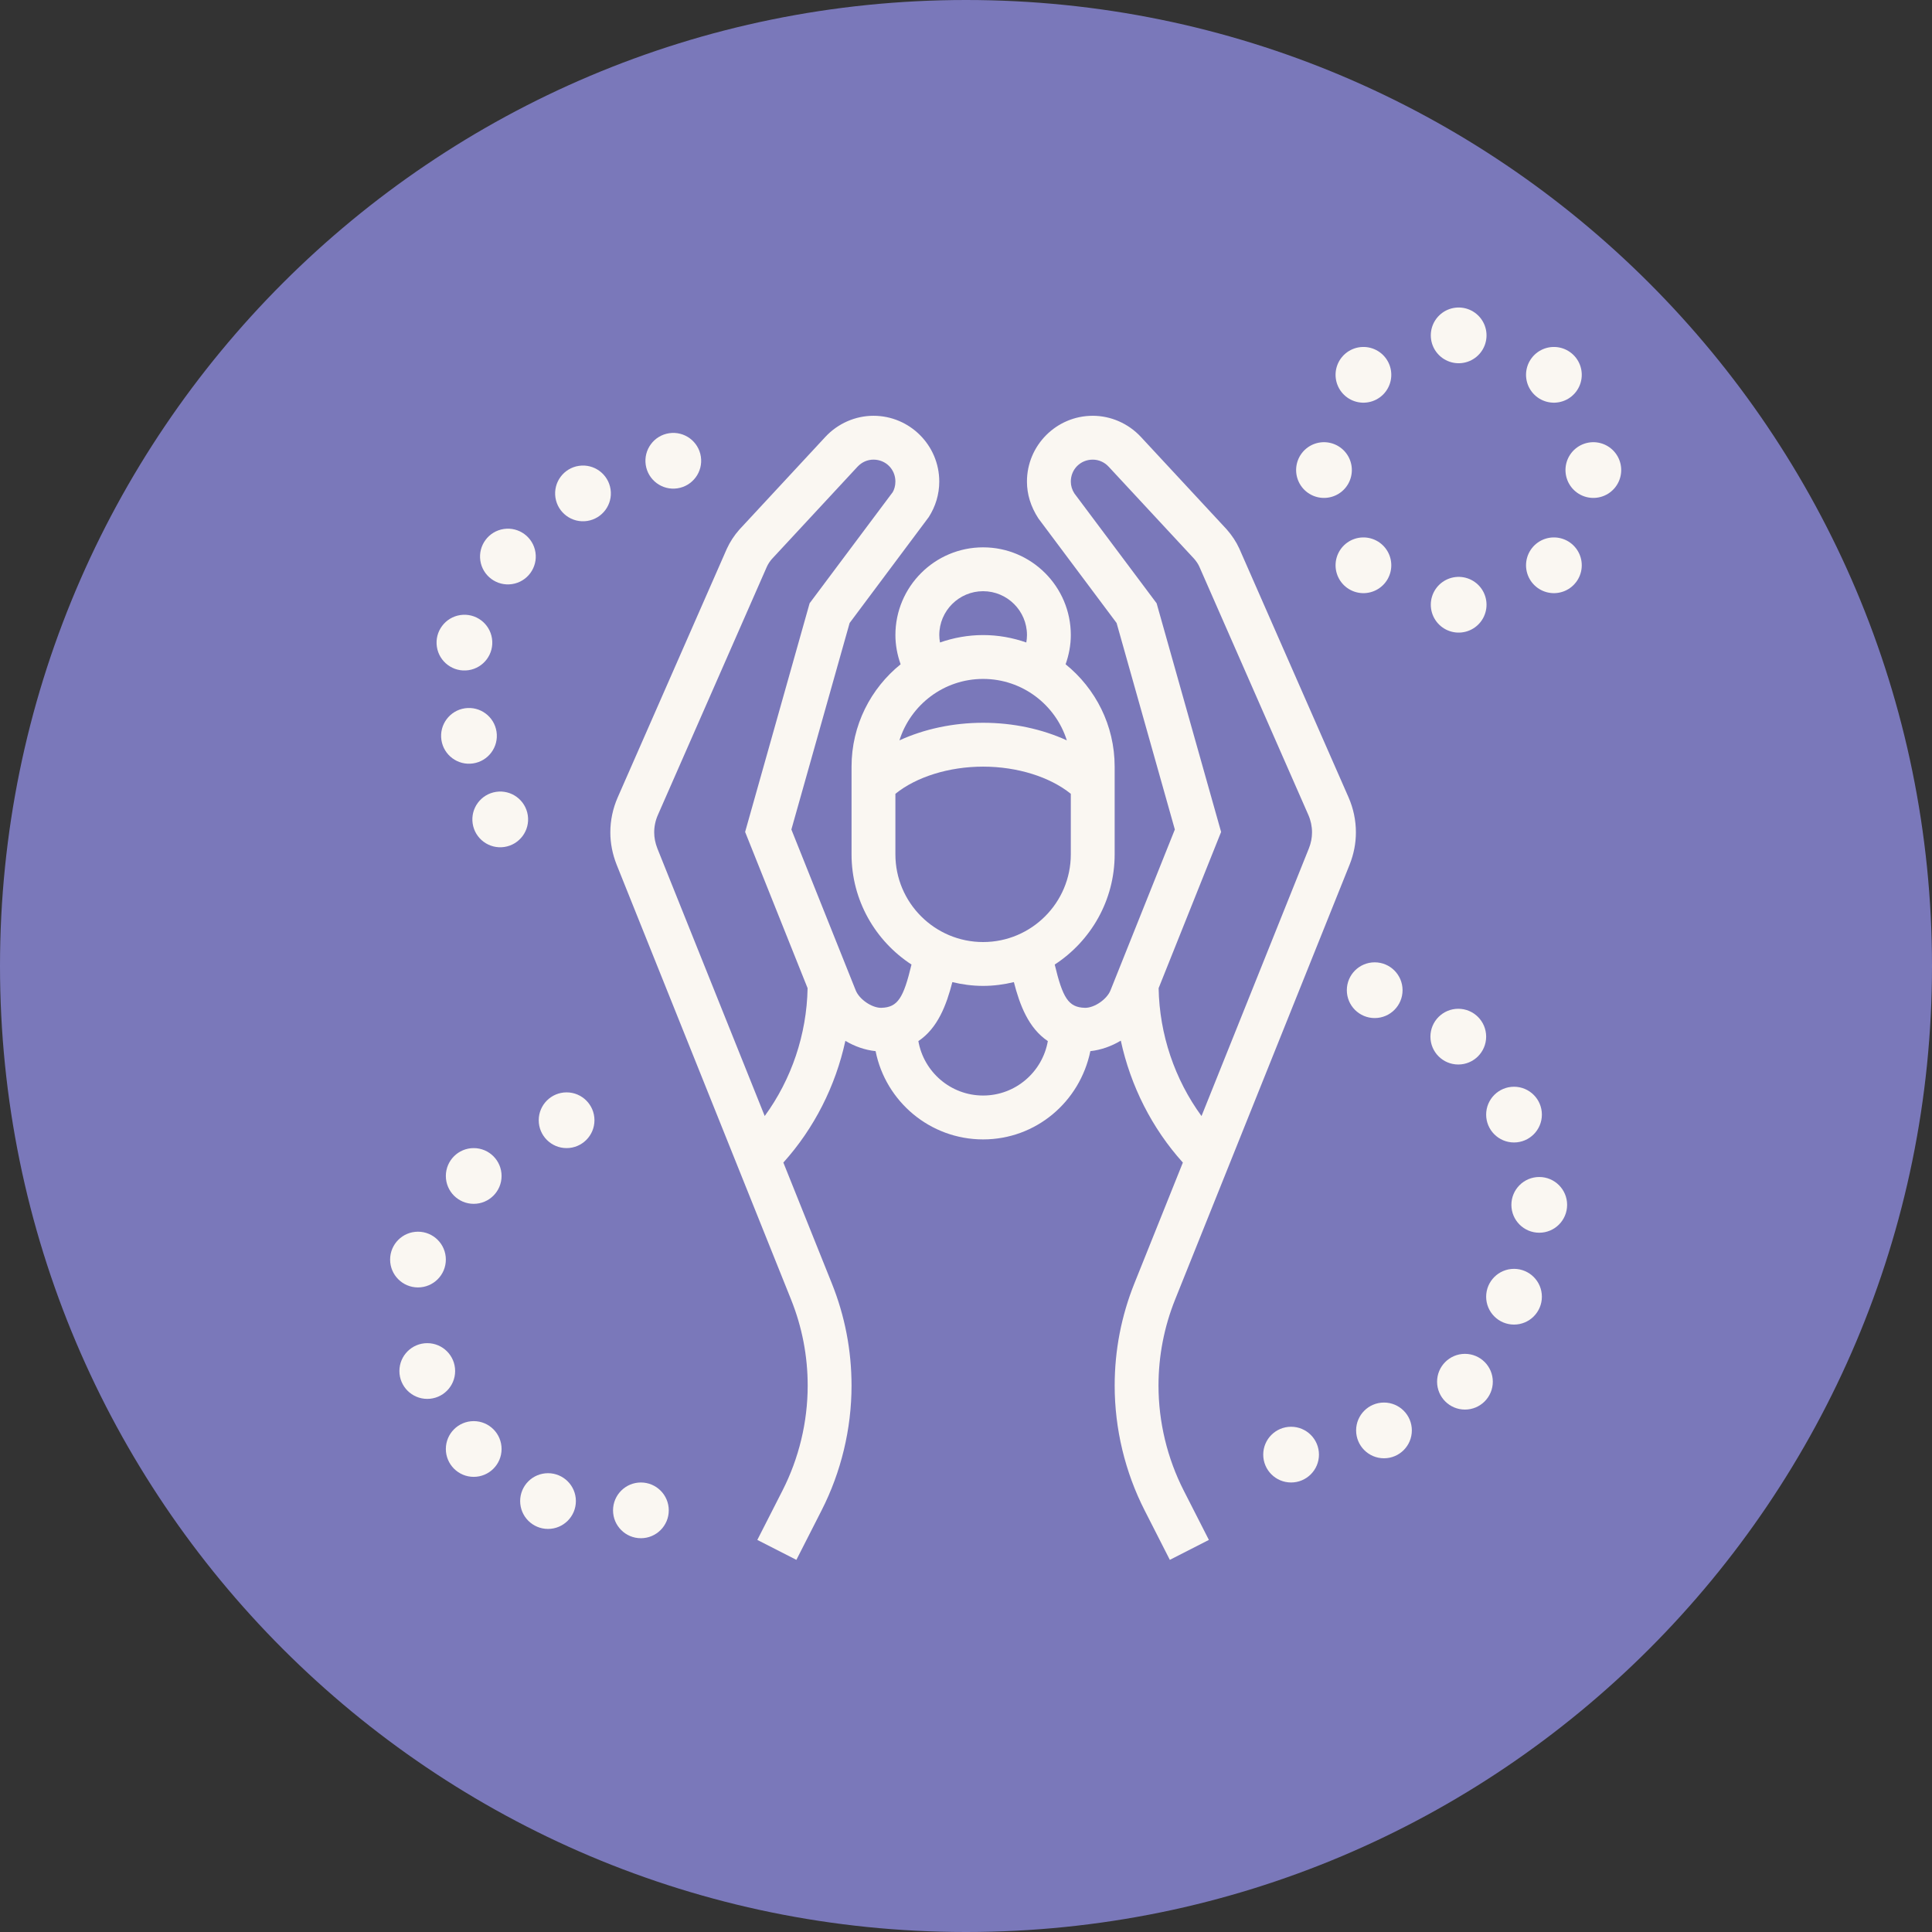 <?xml version="1.0" encoding="utf-8"?>
<!-- Generator: Adobe Illustrator 16.0.0, SVG Export Plug-In . SVG Version: 6.00 Build 0)  -->
<!DOCTYPE svg PUBLIC "-//W3C//DTD SVG 1.1//EN" "http://www.w3.org/Graphics/SVG/1.1/DTD/svg11.dtd">
<svg version="1.1" id="Ebene_1" xmlns="http://www.w3.org/2000/svg" xmlns:xlink="http://www.w3.org/1999/xlink" x="0px" y="0px"
	 width="208px" height="208px" viewBox="0 0 208 208" enable-background="new 0 0 208 208" xml:space="preserve">
<rect x="0" y="0" width="208" height="208" fill="#333333" stroke="none"/>
<path fill="#7A78BA" d="M104,208c57.438,0,104-46.562,104-104C208,46.563,161.438,0,104,0C46.562,0,0,46.563,0,104
	C0,161.438,46.562,208,104,208"/>
<path fill="#FAF7F2" d="M145.305,93.075c0.445-1.123,0.672-2.284,0.672-3.458c0-1.3-0.266-2.566-0.791-3.774l-11.768-26.798
	c-0.332-0.722-0.779-1.402-1.367-2.07l-9.227-9.941c-1.342-1.443-3.229-2.271-5.18-2.271c-3.904,0-7.082,3.177-7.082,7.082
	c0,1.353,0.394,2.677,1.229,3.965l8.422,11.262l6.271,22.232l-6.928,17.318c-0.385,0.964-1.722,1.881-2.725,1.881
	c-0.018,0-0.03,0-0.047-0.002c-1.766-0.051-2.373-1.079-3.232-4.657c3.879-2.529,6.453-6.899,6.453-11.866v-9.443
	c0-4.448-2.064-8.419-5.281-11.018c0.355-1.005,0.561-2.062,0.561-3.147c0-5.208-4.234-9.443-9.442-9.443S96.4,63.162,96.4,68.37
	c0,1.084,0.205,2.142,0.561,3.147c-3.218,2.599-5.283,6.569-5.283,11.018v9.443c0,4.966,2.574,9.336,6.454,11.866
	c-0.858,3.579-1.469,4.606-3.23,4.657c-0.016,0.002-0.033,0.002-0.047,0.002c-1.005,0-2.342-0.917-2.727-1.879L85.2,89.304
	l6.271-22.232l8.516-11.398c0.743-1.152,1.135-2.476,1.135-3.829c0-3.905-3.177-7.082-7.083-7.082c-1.948,0-3.836,0.828-5.18,2.273
	l-9.261,9.982c-0.553,0.627-1,1.31-1.346,2.061l-11.75,26.77c-0.525,1.201-0.793,2.471-0.793,3.769c0,1.162,0.226,2.322,0.676,3.467
	l18.784,46.828c1.185,2.956,1.787,6.073,1.787,9.262c0,3.911-0.938,7.819-2.716,11.304l-2.706,5.31l4.205,2.146l2.706-5.312
	c2.114-4.142,3.232-8.792,3.232-13.446c0-3.796-0.714-7.502-2.127-11.019l-5.213-12.997c3.321-3.686,5.619-8.235,6.676-13.104
	c1.004,0.602,2.12,0.991,3.255,1.11c1.074,5.41,5.854,9.503,11.575,9.503c5.669,0,10.415-4.021,11.546-9.504
	c1.129-0.121,2.258-0.518,3.278-1.129c1.056,4.878,3.354,9.436,6.681,13.126l-5.213,12.994c-1.412,3.517-2.128,7.223-2.128,11.019
	c0,4.654,1.118,9.305,3.232,13.446l2.706,5.312l4.205-2.146l-2.707-5.31c-1.776-3.483-2.717-7.393-2.717-11.304
	c0-3.188,0.604-6.306,1.787-9.262L145.305,93.075z M82.329,120.152L70.772,91.344c-0.226-0.579-0.341-1.16-0.341-1.727
	c0-0.643,0.133-1.275,0.396-1.874L82.56,61.014c0.136-0.298,0.329-0.59,0.539-0.828l9.22-9.938c0.459-0.492,1.069-0.764,1.719-0.764
	c1.324,0,2.361,1.038,2.361,2.361c0,0.452-0.129,0.881-0.288,1.139l-8.947,11.963L80.22,89.566l6.726,16.821
	C86.855,111.367,85.214,116.205,82.329,120.152z M105.843,63.649c2.603,0,4.722,2.119,4.722,4.721c0,0.271-0.028,0.537-0.073,0.8
	c-1.458-0.509-3.019-0.799-4.647-0.799s-3.189,0.291-4.647,0.799c-0.045-0.263-0.074-0.529-0.074-0.799
	C101.122,65.769,103.239,63.649,105.843,63.649z M105.843,73.093c4.224,0,7.806,2.785,9.011,6.615
	c-2.645-1.212-5.763-1.894-9.011-1.894c-3.249,0-6.367,0.682-9.01,1.895C98.037,75.877,101.619,73.093,105.843,73.093z
	 M96.399,91.978v-6.516c2.247-1.817,5.757-2.926,9.443-2.926s7.196,1.109,9.442,2.926v6.516c0,5.208-4.234,9.443-9.442,9.443
	S96.399,97.186,96.399,91.978z M105.843,117.945c-3.489,0-6.389-2.536-6.971-5.859c2.086-1.398,3.025-3.887,3.658-6.352
	c1.064,0.258,2.17,0.408,3.312,0.408c1.143,0,2.247-0.15,3.312-0.408c0.633,2.464,1.57,4.951,3.656,6.351
	C112.23,115.408,109.33,117.945,105.843,117.945z M124.738,106.386l6.727-16.819l-6.943-24.619l-8.854-11.827
	c-0.253-0.394-0.383-0.823-0.383-1.275c0-1.323,1.037-2.361,2.359-2.361c0.651,0,1.263,0.272,1.719,0.764l9.186,9.896
	c0.244,0.277,0.439,0.57,0.561,0.835l11.748,26.757c0.264,0.602,0.396,1.236,0.396,1.881c0,0.574-0.113,1.153-0.335,1.711
	l-11.563,28.827C126.469,116.207,124.828,111.366,124.738,106.386z"/>
<path fill="none" stroke="#FAF7F2" stroke-width="6" stroke-linecap="round" stroke-linejoin="round" stroke-dasharray="0,11.39" d="
	M167.293,60.859c1.336-1.335,2.412-2.93,3.146-4.703"/>
<path fill="none" stroke="#FAF7F2" stroke-width="6" stroke-linecap="round" stroke-linejoin="round" stroke-dasharray="0,11.39" d="
	M167.293,40.353c-1.336-1.335-2.932-2.412-4.703-3.147"/>
<path fill="none" stroke="#FAF7F2" stroke-width="6" stroke-linecap="round" stroke-linejoin="round" stroke-dasharray="0,11.39" d="
	M146.787,40.353c-1.336,1.335-2.412,2.931-3.146,4.703"/>
<path fill="none" stroke="#FAF7F2" stroke-width="6" stroke-linecap="round" stroke-linejoin="round" stroke-dasharray="0,11.39" d="
	M146.787,60.859c1.336,1.336,2.931,2.412,4.703,3.147"/>
<path fill="none" stroke="#FAF7F2" stroke-width="6" stroke-linecap="round" stroke-linejoin="round" d="M157.04,65.106
	L157.04,65.106 M142.54,50.606L142.54,50.606 M157.04,36.106L157.04,36.106 M171.54,50.606L171.54,50.606"/>
<path fill="#FAF7F2" d="M148,109.605c1.657,0,3-1.344,3-3s-1.343-3-3-3s-3,1.343-3,3C145,108.264,146.343,109.605,148,109.605"/>
<path fill="#FAF7F2" d="M157,114.605c1.657,0,3-1.344,3-3s-1.343-3-3-3s-3,1.344-3,3C154,113.264,155.343,114.605,157,114.605"/>
<path fill="#FAF7F2" d="M163,122.999c1.657,0,3-1.343,3-3c0-1.656-1.343-3-3-3s-3,1.344-3,3
	C160,121.656,161.343,122.999,163,122.999"/>
<path fill="#FAF7F2" d="M165.717,132.716c1.657,0,3-1.343,3-3s-1.343-3-3-3c-1.656,0-3,1.343-3,3S164.061,132.716,165.717,132.716"
	/>
<path fill="#FAF7F2" d="M61,123.605c1.657,0,3-1.344,3-3s-1.343-3-3-3s-3,1.344-3,3C58,122.264,59.343,123.605,61,123.605"/>
<path fill="#FAF7F2" d="M51,129.605c1.657,0,3-1.344,3-3s-1.343-3-3-3s-3,1.344-3,3C48,128.264,49.343,129.605,51,129.605"/>
<path fill="#FAF7F2" d="M45,138.605c1.657,0,3-1.344,3-3s-1.343-3-3-3s-3,1.344-3,3C42,137.264,43.343,138.605,45,138.605"/>
<path fill="#FAF7F2" d="M46,150.605c1.657,0,3-1.344,3-3s-1.343-3-3-3s-3,1.344-3,3C43,149.264,44.343,150.605,46,150.605"/>
<path fill="#FAF7F2" d="M51,158.999c1.657,0,3-1.343,3-3c0-1.656-1.343-3-3-3s-3,1.344-3,3C48,157.656,49.343,158.999,51,158.999"/>
<path fill="#FAF7F2" d="M59,164.605c1.657,0,3-1.344,3-3s-1.343-3-3-3s-3,1.344-3,3C56,163.264,57.343,164.605,59,164.605"/>
<path fill="#FAF7F2" d="M69,165.605c1.657,0,3-1.344,3-3s-1.343-3-3-3s-3,1.344-3,3C66,164.264,67.343,165.605,69,165.605"/>
<path fill="#FAF7F2" d="M163,142.605c1.657,0,3-1.344,3-3s-1.343-3-3-3s-3,1.344-3,3C160,141.264,161.343,142.605,163,142.605"/>
<path fill="#FAF7F2" d="M157.717,151.756c1.657,0,3-1.344,3-3s-1.343-3-3-3c-1.656,0-3,1.344-3,3S156.061,151.756,157.717,151.756"
	/>
<path fill="#FAF7F2" d="M149,156.999c1.657,0,3-1.343,3-3c0-1.656-1.343-3-3-3s-3,1.344-3,3
	C146,155.656,147.343,156.999,149,156.999"/>
<path fill="#FAF7F2" d="M139,159.605c1.657,0,3-1.344,3-3s-1.343-3-3-3s-3,1.344-3,3C136,158.264,137.343,159.605,139,159.605"/>
<path fill="#FAF7F2" d="M72.931,52.574c1.638-0.245,2.769-1.772,2.524-3.41c-0.245-1.639-1.772-2.769-3.411-2.524
	c-1.639,0.245-2.768,1.772-2.524,3.411C69.765,51.688,71.292,52.819,72.931,52.574"/>
<path fill="#FAF7F2" d="M63.209,56.088c1.638-0.245,2.769-1.772,2.524-3.41c-0.245-1.639-1.772-2.769-3.411-2.524
	c-1.639,0.245-2.768,1.772-2.524,3.411C60.044,55.204,61.571,56.333,63.209,56.088"/>
<path fill="#FAF7F2" d="M55.125,62.885c1.638-0.245,2.769-1.772,2.524-3.41c-0.245-1.639-1.772-2.769-3.411-2.524
	c-1.639,0.245-2.768,1.772-2.524,3.411C51.959,62,53.487,63.13,55.125,62.885"/>
<path fill="#FAF7F2" d="M50.444,72.152c1.638-0.245,2.769-1.772,2.524-3.41c-0.245-1.639-1.772-2.769-3.411-2.524
	c-1.639,0.245-2.768,1.772-2.524,3.411C47.278,71.267,48.805,72.397,50.444,72.152"/>
<path fill="#FAF7F2" d="M50.933,82.19c1.638-0.245,2.769-1.772,2.524-3.41c-0.245-1.639-1.772-2.769-3.411-2.524
	c-1.639,0.245-2.768,1.772-2.524,3.411C47.767,81.305,49.294,82.435,50.933,82.19"/>
<path fill="#FAF7F2" d="M54.299,91.185c1.638-0.245,2.769-1.772,2.524-3.41c-0.245-1.639-1.772-2.769-3.411-2.524
	c-1.639,0.245-2.768,1.772-2.524,3.411C51.133,90.3,52.66,91.43,54.299,91.185"/>
</svg>
